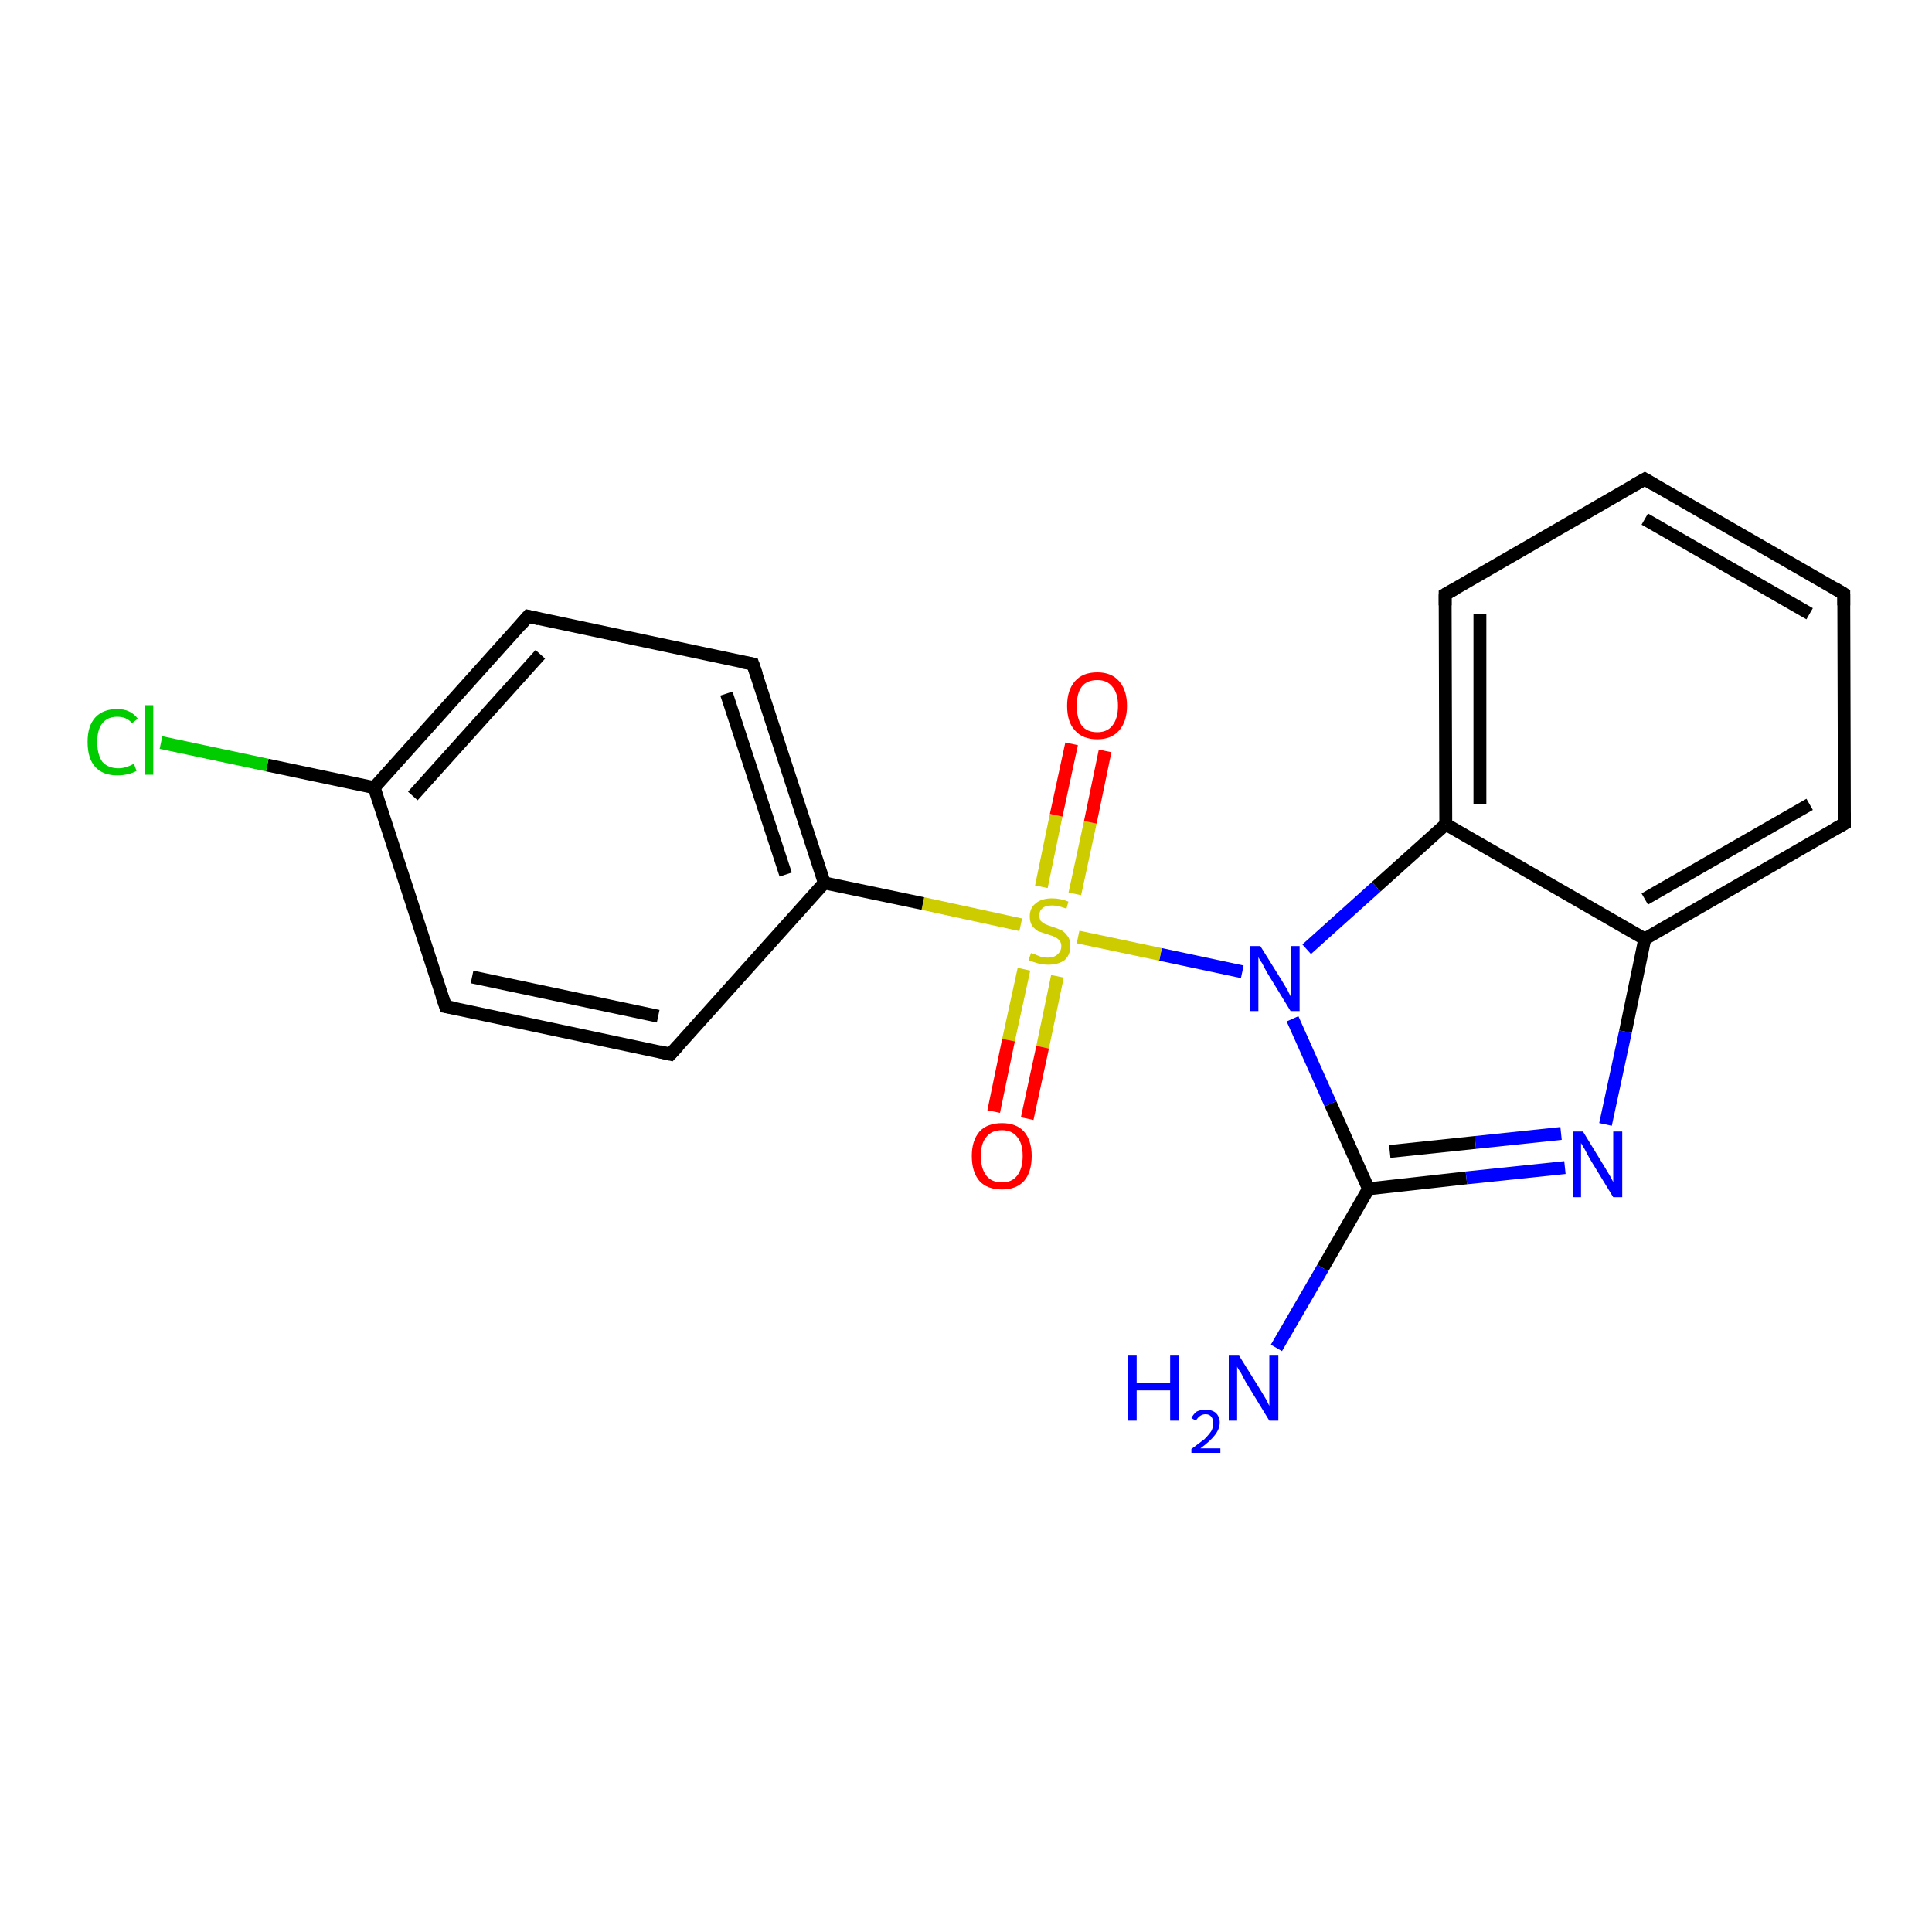 <?xml version='1.0' encoding='iso-8859-1'?>
<svg version='1.1' baseProfile='full'
              xmlns='http://www.w3.org/2000/svg'
                      xmlns:rdkit='http://www.rdkit.org/xml'
                      xmlns:xlink='http://www.w3.org/1999/xlink'
                  xml:space='preserve'
width='300px' height='300px' viewBox='0 0 300 300'>
<!-- END OF HEADER -->
<rect style='opacity:1.0;fill:#FFFFFF;stroke:none' width='300.0' height='300.0' x='0.0' y='0.0'> </rect>
<path class='bond-0 atom-0 atom-1' d='M 198.2,209.3 L 205.4,196.9' style='fill:none;fill-rule:evenodd;stroke:#0000FF;stroke-width:2.0px;stroke-linecap:butt;stroke-linejoin:miter;stroke-opacity:1' />
<path class='bond-0 atom-0 atom-1' d='M 205.4,196.9 L 212.5,184.6' style='fill:none;fill-rule:evenodd;stroke:#000000;stroke-width:2.0px;stroke-linecap:butt;stroke-linejoin:miter;stroke-opacity:1' />
<path class='bond-1 atom-1 atom-2' d='M 212.5,184.6 L 227.7,182.9' style='fill:none;fill-rule:evenodd;stroke:#000000;stroke-width:2.0px;stroke-linecap:butt;stroke-linejoin:miter;stroke-opacity:1' />
<path class='bond-1 atom-1 atom-2' d='M 227.7,182.9 L 243.0,181.3' style='fill:none;fill-rule:evenodd;stroke:#0000FF;stroke-width:2.0px;stroke-linecap:butt;stroke-linejoin:miter;stroke-opacity:1' />
<path class='bond-1 atom-1 atom-2' d='M 215.8,178.8 L 229.1,177.4' style='fill:none;fill-rule:evenodd;stroke:#000000;stroke-width:2.0px;stroke-linecap:butt;stroke-linejoin:miter;stroke-opacity:1' />
<path class='bond-1 atom-1 atom-2' d='M 229.1,177.4 L 242.4,176.0' style='fill:none;fill-rule:evenodd;stroke:#0000FF;stroke-width:2.0px;stroke-linecap:butt;stroke-linejoin:miter;stroke-opacity:1' />
<path class='bond-2 atom-2 atom-3' d='M 249.3,174.6 L 252.4,160.2' style='fill:none;fill-rule:evenodd;stroke:#0000FF;stroke-width:2.0px;stroke-linecap:butt;stroke-linejoin:miter;stroke-opacity:1' />
<path class='bond-2 atom-2 atom-3' d='M 252.4,160.2 L 255.4,145.8' style='fill:none;fill-rule:evenodd;stroke:#000000;stroke-width:2.0px;stroke-linecap:butt;stroke-linejoin:miter;stroke-opacity:1' />
<path class='bond-3 atom-3 atom-4' d='M 255.4,145.8 L 286.4,127.9' style='fill:none;fill-rule:evenodd;stroke:#000000;stroke-width:2.0px;stroke-linecap:butt;stroke-linejoin:miter;stroke-opacity:1' />
<path class='bond-3 atom-3 atom-4' d='M 255.4,139.6 L 281.0,124.9' style='fill:none;fill-rule:evenodd;stroke:#000000;stroke-width:2.0px;stroke-linecap:butt;stroke-linejoin:miter;stroke-opacity:1' />
<path class='bond-4 atom-4 atom-5' d='M 286.4,127.9 L 286.3,92.2' style='fill:none;fill-rule:evenodd;stroke:#000000;stroke-width:2.0px;stroke-linecap:butt;stroke-linejoin:miter;stroke-opacity:1' />
<path class='bond-5 atom-5 atom-6' d='M 286.3,92.2 L 255.4,74.4' style='fill:none;fill-rule:evenodd;stroke:#000000;stroke-width:2.0px;stroke-linecap:butt;stroke-linejoin:miter;stroke-opacity:1' />
<path class='bond-5 atom-5 atom-6' d='M 281.0,95.3 L 255.4,80.6' style='fill:none;fill-rule:evenodd;stroke:#000000;stroke-width:2.0px;stroke-linecap:butt;stroke-linejoin:miter;stroke-opacity:1' />
<path class='bond-6 atom-6 atom-7' d='M 255.4,74.4 L 224.4,92.3' style='fill:none;fill-rule:evenodd;stroke:#000000;stroke-width:2.0px;stroke-linecap:butt;stroke-linejoin:miter;stroke-opacity:1' />
<path class='bond-7 atom-7 atom-8' d='M 224.4,92.3 L 224.5,128.0' style='fill:none;fill-rule:evenodd;stroke:#000000;stroke-width:2.0px;stroke-linecap:butt;stroke-linejoin:miter;stroke-opacity:1' />
<path class='bond-7 atom-7 atom-8' d='M 229.8,95.3 L 229.8,124.9' style='fill:none;fill-rule:evenodd;stroke:#000000;stroke-width:2.0px;stroke-linecap:butt;stroke-linejoin:miter;stroke-opacity:1' />
<path class='bond-8 atom-8 atom-9' d='M 224.5,128.0 L 213.7,137.7' style='fill:none;fill-rule:evenodd;stroke:#000000;stroke-width:2.0px;stroke-linecap:butt;stroke-linejoin:miter;stroke-opacity:1' />
<path class='bond-8 atom-8 atom-9' d='M 213.7,137.7 L 202.9,147.4' style='fill:none;fill-rule:evenodd;stroke:#0000FF;stroke-width:2.0px;stroke-linecap:butt;stroke-linejoin:miter;stroke-opacity:1' />
<path class='bond-9 atom-9 atom-10' d='M 192.9,150.9 L 180.2,148.2' style='fill:none;fill-rule:evenodd;stroke:#0000FF;stroke-width:2.0px;stroke-linecap:butt;stroke-linejoin:miter;stroke-opacity:1' />
<path class='bond-9 atom-9 atom-10' d='M 180.2,148.2 L 167.4,145.5' style='fill:none;fill-rule:evenodd;stroke:#CCCC00;stroke-width:2.0px;stroke-linecap:butt;stroke-linejoin:miter;stroke-opacity:1' />
<path class='bond-10 atom-10 atom-11' d='M 159.0,150.5 L 156.6,161.5' style='fill:none;fill-rule:evenodd;stroke:#CCCC00;stroke-width:2.0px;stroke-linecap:butt;stroke-linejoin:miter;stroke-opacity:1' />
<path class='bond-10 atom-10 atom-11' d='M 156.6,161.5 L 154.3,172.6' style='fill:none;fill-rule:evenodd;stroke:#FF0000;stroke-width:2.0px;stroke-linecap:butt;stroke-linejoin:miter;stroke-opacity:1' />
<path class='bond-10 atom-10 atom-11' d='M 164.2,151.6 L 161.9,162.6' style='fill:none;fill-rule:evenodd;stroke:#CCCC00;stroke-width:2.0px;stroke-linecap:butt;stroke-linejoin:miter;stroke-opacity:1' />
<path class='bond-10 atom-10 atom-11' d='M 161.9,162.6 L 159.5,173.7' style='fill:none;fill-rule:evenodd;stroke:#FF0000;stroke-width:2.0px;stroke-linecap:butt;stroke-linejoin:miter;stroke-opacity:1' />
<path class='bond-11 atom-10 atom-12' d='M 166.9,138.8 L 169.3,127.7' style='fill:none;fill-rule:evenodd;stroke:#CCCC00;stroke-width:2.0px;stroke-linecap:butt;stroke-linejoin:miter;stroke-opacity:1' />
<path class='bond-11 atom-10 atom-12' d='M 169.3,127.7 L 171.6,116.6' style='fill:none;fill-rule:evenodd;stroke:#FF0000;stroke-width:2.0px;stroke-linecap:butt;stroke-linejoin:miter;stroke-opacity:1' />
<path class='bond-11 atom-10 atom-12' d='M 161.7,137.7 L 164.0,126.6' style='fill:none;fill-rule:evenodd;stroke:#CCCC00;stroke-width:2.0px;stroke-linecap:butt;stroke-linejoin:miter;stroke-opacity:1' />
<path class='bond-11 atom-10 atom-12' d='M 164.0,126.6 L 166.4,115.5' style='fill:none;fill-rule:evenodd;stroke:#FF0000;stroke-width:2.0px;stroke-linecap:butt;stroke-linejoin:miter;stroke-opacity:1' />
<path class='bond-12 atom-10 atom-13' d='M 158.5,143.6 L 143.3,140.3' style='fill:none;fill-rule:evenodd;stroke:#CCCC00;stroke-width:2.0px;stroke-linecap:butt;stroke-linejoin:miter;stroke-opacity:1' />
<path class='bond-12 atom-10 atom-13' d='M 143.3,140.3 L 128.0,137.1' style='fill:none;fill-rule:evenodd;stroke:#000000;stroke-width:2.0px;stroke-linecap:butt;stroke-linejoin:miter;stroke-opacity:1' />
<path class='bond-13 atom-13 atom-14' d='M 128.0,137.1 L 116.9,103.1' style='fill:none;fill-rule:evenodd;stroke:#000000;stroke-width:2.0px;stroke-linecap:butt;stroke-linejoin:miter;stroke-opacity:1' />
<path class='bond-13 atom-13 atom-14' d='M 122.0,135.8 L 112.8,107.7' style='fill:none;fill-rule:evenodd;stroke:#000000;stroke-width:2.0px;stroke-linecap:butt;stroke-linejoin:miter;stroke-opacity:1' />
<path class='bond-14 atom-14 atom-15' d='M 116.9,103.1 L 82.0,95.7' style='fill:none;fill-rule:evenodd;stroke:#000000;stroke-width:2.0px;stroke-linecap:butt;stroke-linejoin:miter;stroke-opacity:1' />
<path class='bond-15 atom-15 atom-16' d='M 82.0,95.7 L 58.1,122.3' style='fill:none;fill-rule:evenodd;stroke:#000000;stroke-width:2.0px;stroke-linecap:butt;stroke-linejoin:miter;stroke-opacity:1' />
<path class='bond-15 atom-15 atom-16' d='M 83.9,101.6 L 64.1,123.6' style='fill:none;fill-rule:evenodd;stroke:#000000;stroke-width:2.0px;stroke-linecap:butt;stroke-linejoin:miter;stroke-opacity:1' />
<path class='bond-16 atom-16 atom-17' d='M 58.1,122.3 L 41.5,118.8' style='fill:none;fill-rule:evenodd;stroke:#000000;stroke-width:2.0px;stroke-linecap:butt;stroke-linejoin:miter;stroke-opacity:1' />
<path class='bond-16 atom-16 atom-17' d='M 41.5,118.8 L 25.0,115.3' style='fill:none;fill-rule:evenodd;stroke:#00CC00;stroke-width:2.0px;stroke-linecap:butt;stroke-linejoin:miter;stroke-opacity:1' />
<path class='bond-17 atom-16 atom-18' d='M 58.1,122.3 L 69.2,156.3' style='fill:none;fill-rule:evenodd;stroke:#000000;stroke-width:2.0px;stroke-linecap:butt;stroke-linejoin:miter;stroke-opacity:1' />
<path class='bond-18 atom-18 atom-19' d='M 69.2,156.3 L 104.1,163.7' style='fill:none;fill-rule:evenodd;stroke:#000000;stroke-width:2.0px;stroke-linecap:butt;stroke-linejoin:miter;stroke-opacity:1' />
<path class='bond-18 atom-18 atom-19' d='M 73.3,151.7 L 102.2,157.8' style='fill:none;fill-rule:evenodd;stroke:#000000;stroke-width:2.0px;stroke-linecap:butt;stroke-linejoin:miter;stroke-opacity:1' />
<path class='bond-19 atom-9 atom-1' d='M 200.7,158.2 L 206.6,171.4' style='fill:none;fill-rule:evenodd;stroke:#0000FF;stroke-width:2.0px;stroke-linecap:butt;stroke-linejoin:miter;stroke-opacity:1' />
<path class='bond-19 atom-9 atom-1' d='M 206.6,171.4 L 212.5,184.6' style='fill:none;fill-rule:evenodd;stroke:#000000;stroke-width:2.0px;stroke-linecap:butt;stroke-linejoin:miter;stroke-opacity:1' />
<path class='bond-20 atom-19 atom-13' d='M 104.1,163.7 L 128.0,137.1' style='fill:none;fill-rule:evenodd;stroke:#000000;stroke-width:2.0px;stroke-linecap:butt;stroke-linejoin:miter;stroke-opacity:1' />
<path class='bond-21 atom-8 atom-3' d='M 224.5,128.0 L 255.4,145.8' style='fill:none;fill-rule:evenodd;stroke:#000000;stroke-width:2.0px;stroke-linecap:butt;stroke-linejoin:miter;stroke-opacity:1' />
<path d='M 284.8,128.8 L 286.4,127.9 L 286.4,126.2' style='fill:none;stroke:#000000;stroke-width:2.0px;stroke-linecap:butt;stroke-linejoin:miter;stroke-opacity:1;' />
<path d='M 286.3,94.0 L 286.3,92.2 L 284.8,91.3' style='fill:none;stroke:#000000;stroke-width:2.0px;stroke-linecap:butt;stroke-linejoin:miter;stroke-opacity:1;' />
<path d='M 256.9,75.3 L 255.4,74.4 L 253.8,75.3' style='fill:none;stroke:#000000;stroke-width:2.0px;stroke-linecap:butt;stroke-linejoin:miter;stroke-opacity:1;' />
<path d='M 226.0,91.4 L 224.4,92.3 L 224.4,94.0' style='fill:none;stroke:#000000;stroke-width:2.0px;stroke-linecap:butt;stroke-linejoin:miter;stroke-opacity:1;' />
<path d='M 117.5,104.8 L 116.9,103.1 L 115.2,102.8' style='fill:none;stroke:#000000;stroke-width:2.0px;stroke-linecap:butt;stroke-linejoin:miter;stroke-opacity:1;' />
<path d='M 83.7,96.1 L 82.0,95.7 L 80.8,97.1' style='fill:none;stroke:#000000;stroke-width:2.0px;stroke-linecap:butt;stroke-linejoin:miter;stroke-opacity:1;' />
<path d='M 68.6,154.6 L 69.2,156.3 L 70.9,156.6' style='fill:none;stroke:#000000;stroke-width:2.0px;stroke-linecap:butt;stroke-linejoin:miter;stroke-opacity:1;' />
<path d='M 102.4,163.3 L 104.1,163.7 L 105.3,162.4' style='fill:none;stroke:#000000;stroke-width:2.0px;stroke-linecap:butt;stroke-linejoin:miter;stroke-opacity:1;' />
<path class='atom-0' d='M 175.1 210.5
L 176.5 210.5
L 176.5 214.8
L 181.7 214.8
L 181.7 210.5
L 183.0 210.5
L 183.0 220.6
L 181.7 220.6
L 181.7 215.9
L 176.5 215.9
L 176.5 220.6
L 175.1 220.6
L 175.1 210.5
' fill='#0000FF'/>
<path class='atom-0' d='M 185.0 220.2
Q 185.3 219.6, 185.8 219.2
Q 186.4 218.9, 187.2 218.9
Q 188.2 218.9, 188.8 219.4
Q 189.4 220.0, 189.4 220.9
Q 189.4 221.9, 188.6 222.9
Q 187.9 223.8, 186.4 224.9
L 189.5 224.9
L 189.5 225.6
L 185.0 225.6
L 185.0 225.0
Q 186.2 224.1, 187.0 223.5
Q 187.7 222.8, 188.1 222.2
Q 188.4 221.6, 188.4 221.0
Q 188.4 220.4, 188.1 220.0
Q 187.8 219.6, 187.2 219.6
Q 186.7 219.6, 186.3 219.9
Q 186.0 220.1, 185.7 220.6
L 185.0 220.2
' fill='#0000FF'/>
<path class='atom-0' d='M 192.4 210.5
L 195.7 215.8
Q 196.0 216.3, 196.6 217.3
Q 197.1 218.3, 197.1 218.3
L 197.1 210.5
L 198.5 210.5
L 198.5 220.6
L 197.1 220.6
L 193.5 214.7
Q 193.1 214.0, 192.7 213.2
Q 192.2 212.5, 192.1 212.2
L 192.1 220.6
L 190.8 220.6
L 190.8 210.5
L 192.4 210.5
' fill='#0000FF'/>
<path class='atom-2' d='M 245.8 175.7
L 249.1 181.1
Q 249.4 181.6, 250.0 182.6
Q 250.5 183.5, 250.5 183.6
L 250.5 175.7
L 251.9 175.7
L 251.9 185.9
L 250.5 185.9
L 246.9 180.0
Q 246.5 179.3, 246.1 178.5
Q 245.6 177.7, 245.5 177.5
L 245.5 185.9
L 244.2 185.9
L 244.2 175.7
L 245.8 175.7
' fill='#0000FF'/>
<path class='atom-9' d='M 195.7 146.9
L 199.0 152.2
Q 199.3 152.7, 199.9 153.7
Q 200.4 154.7, 200.4 154.7
L 200.4 146.9
L 201.8 146.9
L 201.8 157.0
L 200.4 157.0
L 196.8 151.1
Q 196.4 150.4, 196.0 149.6
Q 195.5 148.9, 195.4 148.6
L 195.4 157.0
L 194.1 157.0
L 194.1 146.9
L 195.7 146.9
' fill='#0000FF'/>
<path class='atom-10' d='M 160.1 148.0
Q 160.2 148.0, 160.7 148.2
Q 161.2 148.4, 161.7 148.6
Q 162.2 148.7, 162.7 148.7
Q 163.7 148.7, 164.2 148.2
Q 164.8 147.7, 164.8 146.9
Q 164.8 146.4, 164.5 146.0
Q 164.2 145.7, 163.8 145.5
Q 163.4 145.3, 162.7 145.1
Q 161.8 144.8, 161.2 144.6
Q 160.7 144.3, 160.3 143.8
Q 159.9 143.2, 159.9 142.3
Q 159.9 141.0, 160.8 140.3
Q 161.7 139.5, 163.4 139.5
Q 164.6 139.5, 165.9 140.0
L 165.6 141.1
Q 164.3 140.6, 163.4 140.6
Q 162.4 140.6, 161.9 141.0
Q 161.4 141.4, 161.4 142.1
Q 161.4 142.7, 161.6 143.0
Q 161.9 143.3, 162.3 143.5
Q 162.7 143.7, 163.4 143.9
Q 164.3 144.2, 164.9 144.5
Q 165.4 144.8, 165.8 145.4
Q 166.2 145.9, 166.2 146.9
Q 166.2 148.3, 165.3 149.1
Q 164.3 149.8, 162.8 149.8
Q 161.9 149.8, 161.2 149.6
Q 160.5 149.4, 159.7 149.1
L 160.1 148.0
' fill='#CCCC00'/>
<path class='atom-11' d='M 150.9 179.5
Q 150.9 177.1, 152.1 175.7
Q 153.3 174.4, 155.6 174.4
Q 157.8 174.4, 159.0 175.7
Q 160.2 177.1, 160.2 179.5
Q 160.2 182.0, 159.0 183.4
Q 157.8 184.7, 155.6 184.7
Q 153.3 184.7, 152.1 183.4
Q 150.9 182.0, 150.9 179.5
M 155.6 183.6
Q 157.1 183.6, 157.9 182.6
Q 158.8 181.5, 158.8 179.5
Q 158.8 177.5, 157.9 176.5
Q 157.1 175.5, 155.6 175.5
Q 154.0 175.5, 153.2 176.5
Q 152.3 177.5, 152.3 179.5
Q 152.3 181.5, 153.2 182.6
Q 154.0 183.6, 155.6 183.6
' fill='#FF0000'/>
<path class='atom-12' d='M 165.7 109.6
Q 165.7 107.2, 166.9 105.8
Q 168.1 104.4, 170.4 104.4
Q 172.6 104.4, 173.8 105.8
Q 175.0 107.2, 175.0 109.6
Q 175.0 112.0, 173.8 113.4
Q 172.6 114.8, 170.4 114.8
Q 168.1 114.8, 166.9 113.4
Q 165.7 112.1, 165.7 109.6
M 170.4 113.7
Q 171.9 113.7, 172.7 112.7
Q 173.6 111.6, 173.6 109.6
Q 173.6 107.6, 172.7 106.6
Q 171.9 105.6, 170.4 105.6
Q 168.8 105.6, 168.0 106.6
Q 167.2 107.6, 167.2 109.6
Q 167.2 111.6, 168.0 112.7
Q 168.8 113.7, 170.4 113.7
' fill='#FF0000'/>
<path class='atom-17' d='M 13.6 115.2
Q 13.6 112.7, 14.8 111.4
Q 16.0 110.1, 18.2 110.1
Q 20.3 110.1, 21.4 111.6
L 20.5 112.3
Q 19.7 111.3, 18.2 111.3
Q 16.7 111.3, 15.9 112.3
Q 15.1 113.3, 15.1 115.2
Q 15.1 117.2, 15.9 118.3
Q 16.8 119.3, 18.4 119.3
Q 19.5 119.3, 20.8 118.6
L 21.2 119.7
Q 20.7 120.0, 19.9 120.2
Q 19.1 120.4, 18.2 120.4
Q 16.0 120.4, 14.8 119.1
Q 13.6 117.8, 13.6 115.2
' fill='#00CC00'/>
<path class='atom-17' d='M 22.5 109.5
L 23.8 109.5
L 23.8 120.3
L 22.5 120.3
L 22.5 109.5
' fill='#00CC00'/>
</svg>

